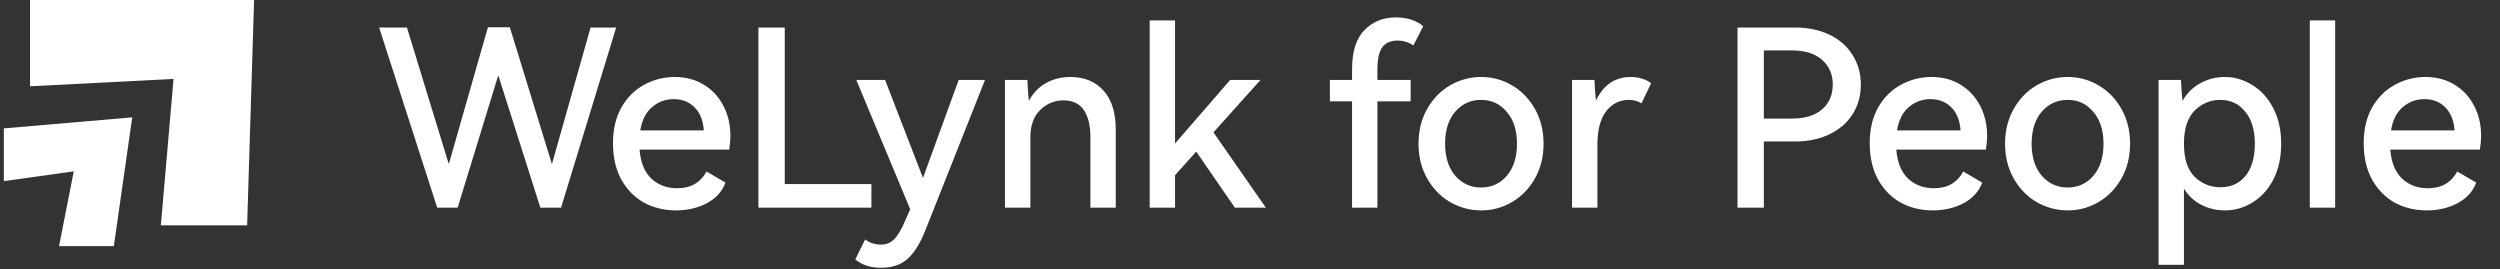 <svg width="325" height="35" viewBox="0 0 325 35" fill="none" xmlns="http://www.w3.org/2000/svg">
<rect x="0" y="0" width="325" height="35" fill="#333333" stroke="none"/>
<path d="M33.032 0L3.902 0V11.216L22.56 10.259L20.912 29.289H32.128L33.032 0Z" fill="white"/>
<path d="M17.191 15.256L0.5 16.691V23.548L9.59 22.272L7.676 32H14.799L17.191 15.256Z" fill="white"/>
<path d="M66.279 3.544L71.751 21.336L76.775 3.576H80.103L72.935 27H70.247L64.775 9.784L59.495 27H56.839L49.287 3.576H52.903L58.343 21.336L63.431 3.544H66.279ZM87.721 10.008C89.171 10.008 90.441 10.349 91.528 11.032C92.617 11.693 93.459 12.611 94.056 13.784C94.654 14.936 94.953 16.237 94.953 17.688C94.953 18.179 94.899 18.765 94.793 19.448H83.144C83.272 21.112 83.784 22.371 84.68 23.224C85.576 24.056 86.697 24.472 88.04 24.472C89.79 24.472 91.059 23.747 91.849 22.296L94.312 23.736C93.886 24.888 93.075 25.784 91.88 26.424C90.686 27.043 89.353 27.352 87.88 27.352C86.366 27.352 84.99 27.021 83.752 26.36C82.515 25.677 81.523 24.675 80.776 23.352C80.051 22.029 79.689 20.451 79.689 18.616C79.689 16.824 80.051 15.277 80.776 13.976C81.523 12.675 82.504 11.693 83.721 11.032C84.958 10.349 86.291 10.008 87.721 10.008ZM87.593 12.888C86.504 12.888 85.555 13.24 84.745 13.944C83.955 14.627 83.454 15.629 83.24 16.952H91.496C91.411 15.672 91.016 14.68 90.312 13.976C89.609 13.251 88.702 12.888 87.593 12.888ZM98.594 3.576H102.018V23.928H113.282V27H98.594V3.576ZM124.628 10.392H128.052L120.372 29.752C119.668 31.565 118.879 32.856 118.004 33.624C117.151 34.413 115.999 34.808 114.548 34.808C113.162 34.808 112.042 34.445 111.188 33.72L112.468 31.128C113.066 31.576 113.759 31.8 114.548 31.8C115.231 31.8 115.796 31.565 116.244 31.096C116.714 30.648 117.226 29.763 117.78 28.44L118.324 27.192L111.316 10.392H115.06L119.988 23.128L124.628 10.392ZM139.161 10.008C140.953 10.008 142.382 10.595 143.449 11.768C144.515 12.941 145.049 14.637 145.049 16.856V27H141.753V17.848C141.753 16.312 141.465 15.128 140.889 14.296C140.313 13.464 139.438 13.048 138.265 13.048C137.07 13.048 136.046 13.475 135.193 14.328C134.361 15.16 133.945 16.355 133.945 17.912V27H130.649V10.392H133.561C133.603 11.437 133.667 12.344 133.753 13.112C134.307 12.088 135.043 11.32 135.961 10.808C136.899 10.275 137.966 10.008 139.161 10.008ZM157.749 17.208L164.565 27H160.533L155.509 19.704L152.757 22.776V27H149.461V2.648H152.757V18.648L159.925 10.392H163.861L157.749 17.208ZM181.655 5.272C180.802 5.272 180.151 5.56 179.703 6.136C179.276 6.712 179.063 7.704 179.063 9.112V10.392H183.383V13.176H179.063V27H175.767V13.176H172.887V10.392H175.767V9.016C175.767 6.712 176.3 5.016 177.367 3.928C178.434 2.819 179.799 2.264 181.463 2.264C182.231 2.264 182.924 2.371 183.543 2.584C184.162 2.797 184.652 3.075 185.015 3.416L183.735 5.912C183.116 5.485 182.423 5.272 181.655 5.272ZM184.407 18.68C184.407 16.995 184.781 15.491 185.527 14.168C186.274 12.845 187.266 11.821 188.503 11.096C189.762 10.371 191.117 10.008 192.567 10.008C193.997 10.008 195.33 10.371 196.567 11.096C197.805 11.821 198.797 12.845 199.543 14.168C200.29 15.491 200.663 16.995 200.663 18.68C200.663 20.365 200.29 21.869 199.543 23.192C198.797 24.515 197.805 25.539 196.567 26.264C195.33 26.989 193.997 27.352 192.567 27.352C191.117 27.352 189.762 26.989 188.503 26.264C187.266 25.539 186.274 24.515 185.527 23.192C184.781 21.869 184.407 20.365 184.407 18.68ZM187.863 18.68C187.863 20.429 188.301 21.816 189.175 22.84C190.071 23.864 191.191 24.376 192.535 24.376C193.901 24.376 195.021 23.864 195.895 22.84C196.77 21.816 197.207 20.429 197.207 18.68C197.207 16.931 196.759 15.544 195.863 14.52C194.989 13.496 193.879 12.984 192.535 12.984C191.191 12.984 190.071 13.496 189.175 14.52C188.301 15.544 187.863 16.931 187.863 18.68ZM211.951 10.008C212.506 10.008 213.018 10.083 213.487 10.232C213.978 10.381 214.362 10.584 214.639 10.84L213.391 13.432C212.901 13.133 212.357 12.984 211.759 12.984C210.543 12.984 209.551 13.485 208.783 14.488C208.037 15.491 207.663 16.92 207.663 18.776V27H204.367V10.392H207.279C207.322 11.416 207.386 12.312 207.471 13.08C207.962 12.056 208.581 11.288 209.327 10.776C210.095 10.264 210.97 10.008 211.951 10.008ZM233.364 3.576C235.028 3.576 236.51 3.885 237.812 4.504C239.113 5.123 240.116 5.997 240.819 7.128C241.545 8.259 241.908 9.549 241.908 11C241.908 12.451 241.545 13.741 240.819 14.872C240.116 15.981 239.113 16.845 237.812 17.464C236.532 18.083 235.049 18.392 233.364 18.392H229.3V27H225.876V3.576H233.364ZM232.948 15.416C234.633 15.416 235.934 15.021 236.852 14.232C237.79 13.421 238.26 12.344 238.26 11C238.26 9.656 237.79 8.579 236.852 7.768C235.934 6.957 234.633 6.552 232.948 6.552H229.3V15.416H232.948ZM251.095 10.008C252.546 10.008 253.816 10.349 254.904 11.032C255.992 11.693 256.834 12.611 257.432 13.784C258.029 14.936 258.328 16.237 258.328 17.688C258.328 18.179 258.274 18.765 258.168 19.448H246.52C246.648 21.112 247.16 22.371 248.056 23.224C248.952 24.056 250.072 24.472 251.416 24.472C253.165 24.472 254.434 23.747 255.224 22.296L257.688 23.736C257.261 24.888 256.45 25.784 255.256 26.424C254.061 27.043 252.728 27.352 251.256 27.352C249.741 27.352 248.365 27.021 247.128 26.36C245.89 25.677 244.898 24.675 244.152 23.352C243.426 22.029 243.064 20.451 243.064 18.616C243.064 16.824 243.426 15.277 244.152 13.976C244.898 12.675 245.88 11.693 247.096 11.032C248.333 10.349 249.666 10.008 251.095 10.008ZM250.968 12.888C249.88 12.888 248.93 13.24 248.12 13.944C247.33 14.627 246.829 15.629 246.616 16.952H254.872C254.786 15.672 254.392 14.68 253.688 13.976C252.984 13.251 252.077 12.888 250.968 12.888ZM260.657 18.68C260.657 16.995 261.031 15.491 261.777 14.168C262.524 12.845 263.516 11.821 264.753 11.096C266.012 10.371 267.367 10.008 268.817 10.008C270.247 10.008 271.58 10.371 272.817 11.096C274.055 11.821 275.047 12.845 275.793 14.168C276.54 15.491 276.913 16.995 276.913 18.68C276.913 20.365 276.54 21.869 275.793 23.192C275.047 24.515 274.055 25.539 272.817 26.264C271.58 26.989 270.247 27.352 268.817 27.352C267.367 27.352 266.012 26.989 264.753 26.264C263.516 25.539 262.524 24.515 261.777 23.192C261.031 21.869 260.657 20.365 260.657 18.68ZM264.113 18.68C264.113 20.429 264.551 21.816 265.425 22.84C266.321 23.864 267.441 24.376 268.785 24.376C270.151 24.376 271.271 23.864 272.145 22.84C273.02 21.816 273.457 20.429 273.457 18.68C273.457 16.931 273.009 15.544 272.113 14.52C271.239 13.496 270.129 12.984 268.785 12.984C267.441 12.984 266.321 13.496 265.425 14.52C264.551 15.544 264.113 16.931 264.113 18.68ZM289.225 10.008C290.505 10.008 291.7 10.36 292.809 11.064C293.94 11.747 294.847 12.749 295.529 14.072C296.212 15.373 296.553 16.909 296.553 18.68C296.553 20.472 296.212 22.029 295.529 23.352C294.847 24.653 293.94 25.645 292.809 26.328C291.7 27.011 290.505 27.352 289.225 27.352C288.159 27.352 287.156 27.117 286.217 26.648C285.279 26.179 284.511 25.475 283.913 24.536V34.424H280.617V10.392H283.529C283.572 11.459 283.636 12.365 283.721 13.112C284.319 12.088 285.097 11.32 286.057 10.808C287.039 10.275 288.095 10.008 289.225 10.008ZM288.649 24.344C290.015 24.344 291.103 23.853 291.913 22.872C292.724 21.869 293.129 20.472 293.129 18.68C293.129 16.909 292.713 15.523 291.881 14.52C291.071 13.496 289.993 12.984 288.649 12.984C287.348 12.984 286.228 13.453 285.289 14.392C284.372 15.331 283.913 16.76 283.913 18.68C283.913 20.621 284.372 22.051 285.289 22.968C286.228 23.885 287.348 24.344 288.649 24.344ZM303.57 27H300.274V2.648H303.57V27ZM315.314 10.008C316.765 10.008 318.034 10.349 319.122 11.032C320.21 11.693 321.053 12.611 321.65 13.784C322.248 14.936 322.546 16.237 322.546 17.688C322.546 18.179 322.493 18.765 322.386 19.448H310.738C310.866 21.112 311.378 22.371 312.274 23.224C313.17 24.056 314.29 24.472 315.634 24.472C317.384 24.472 318.653 23.747 319.442 22.296L321.906 23.736C321.48 24.888 320.669 25.784 319.474 26.424C318.28 27.043 316.946 27.352 315.474 27.352C313.96 27.352 312.584 27.021 311.346 26.36C310.109 25.677 309.117 24.675 308.37 23.352C307.645 22.029 307.282 20.451 307.282 18.616C307.282 16.824 307.645 15.277 308.37 13.976C309.117 12.675 310.098 11.693 311.314 11.032C312.552 10.349 313.885 10.008 315.314 10.008ZM315.186 12.888C314.098 12.888 313.149 13.24 312.338 13.944C311.549 14.627 311.048 15.629 310.834 16.952H319.09C319.005 15.672 318.61 14.68 317.906 13.976C317.202 13.251 316.296 12.888 315.186 12.888Z" fill="white"/>
</svg>
